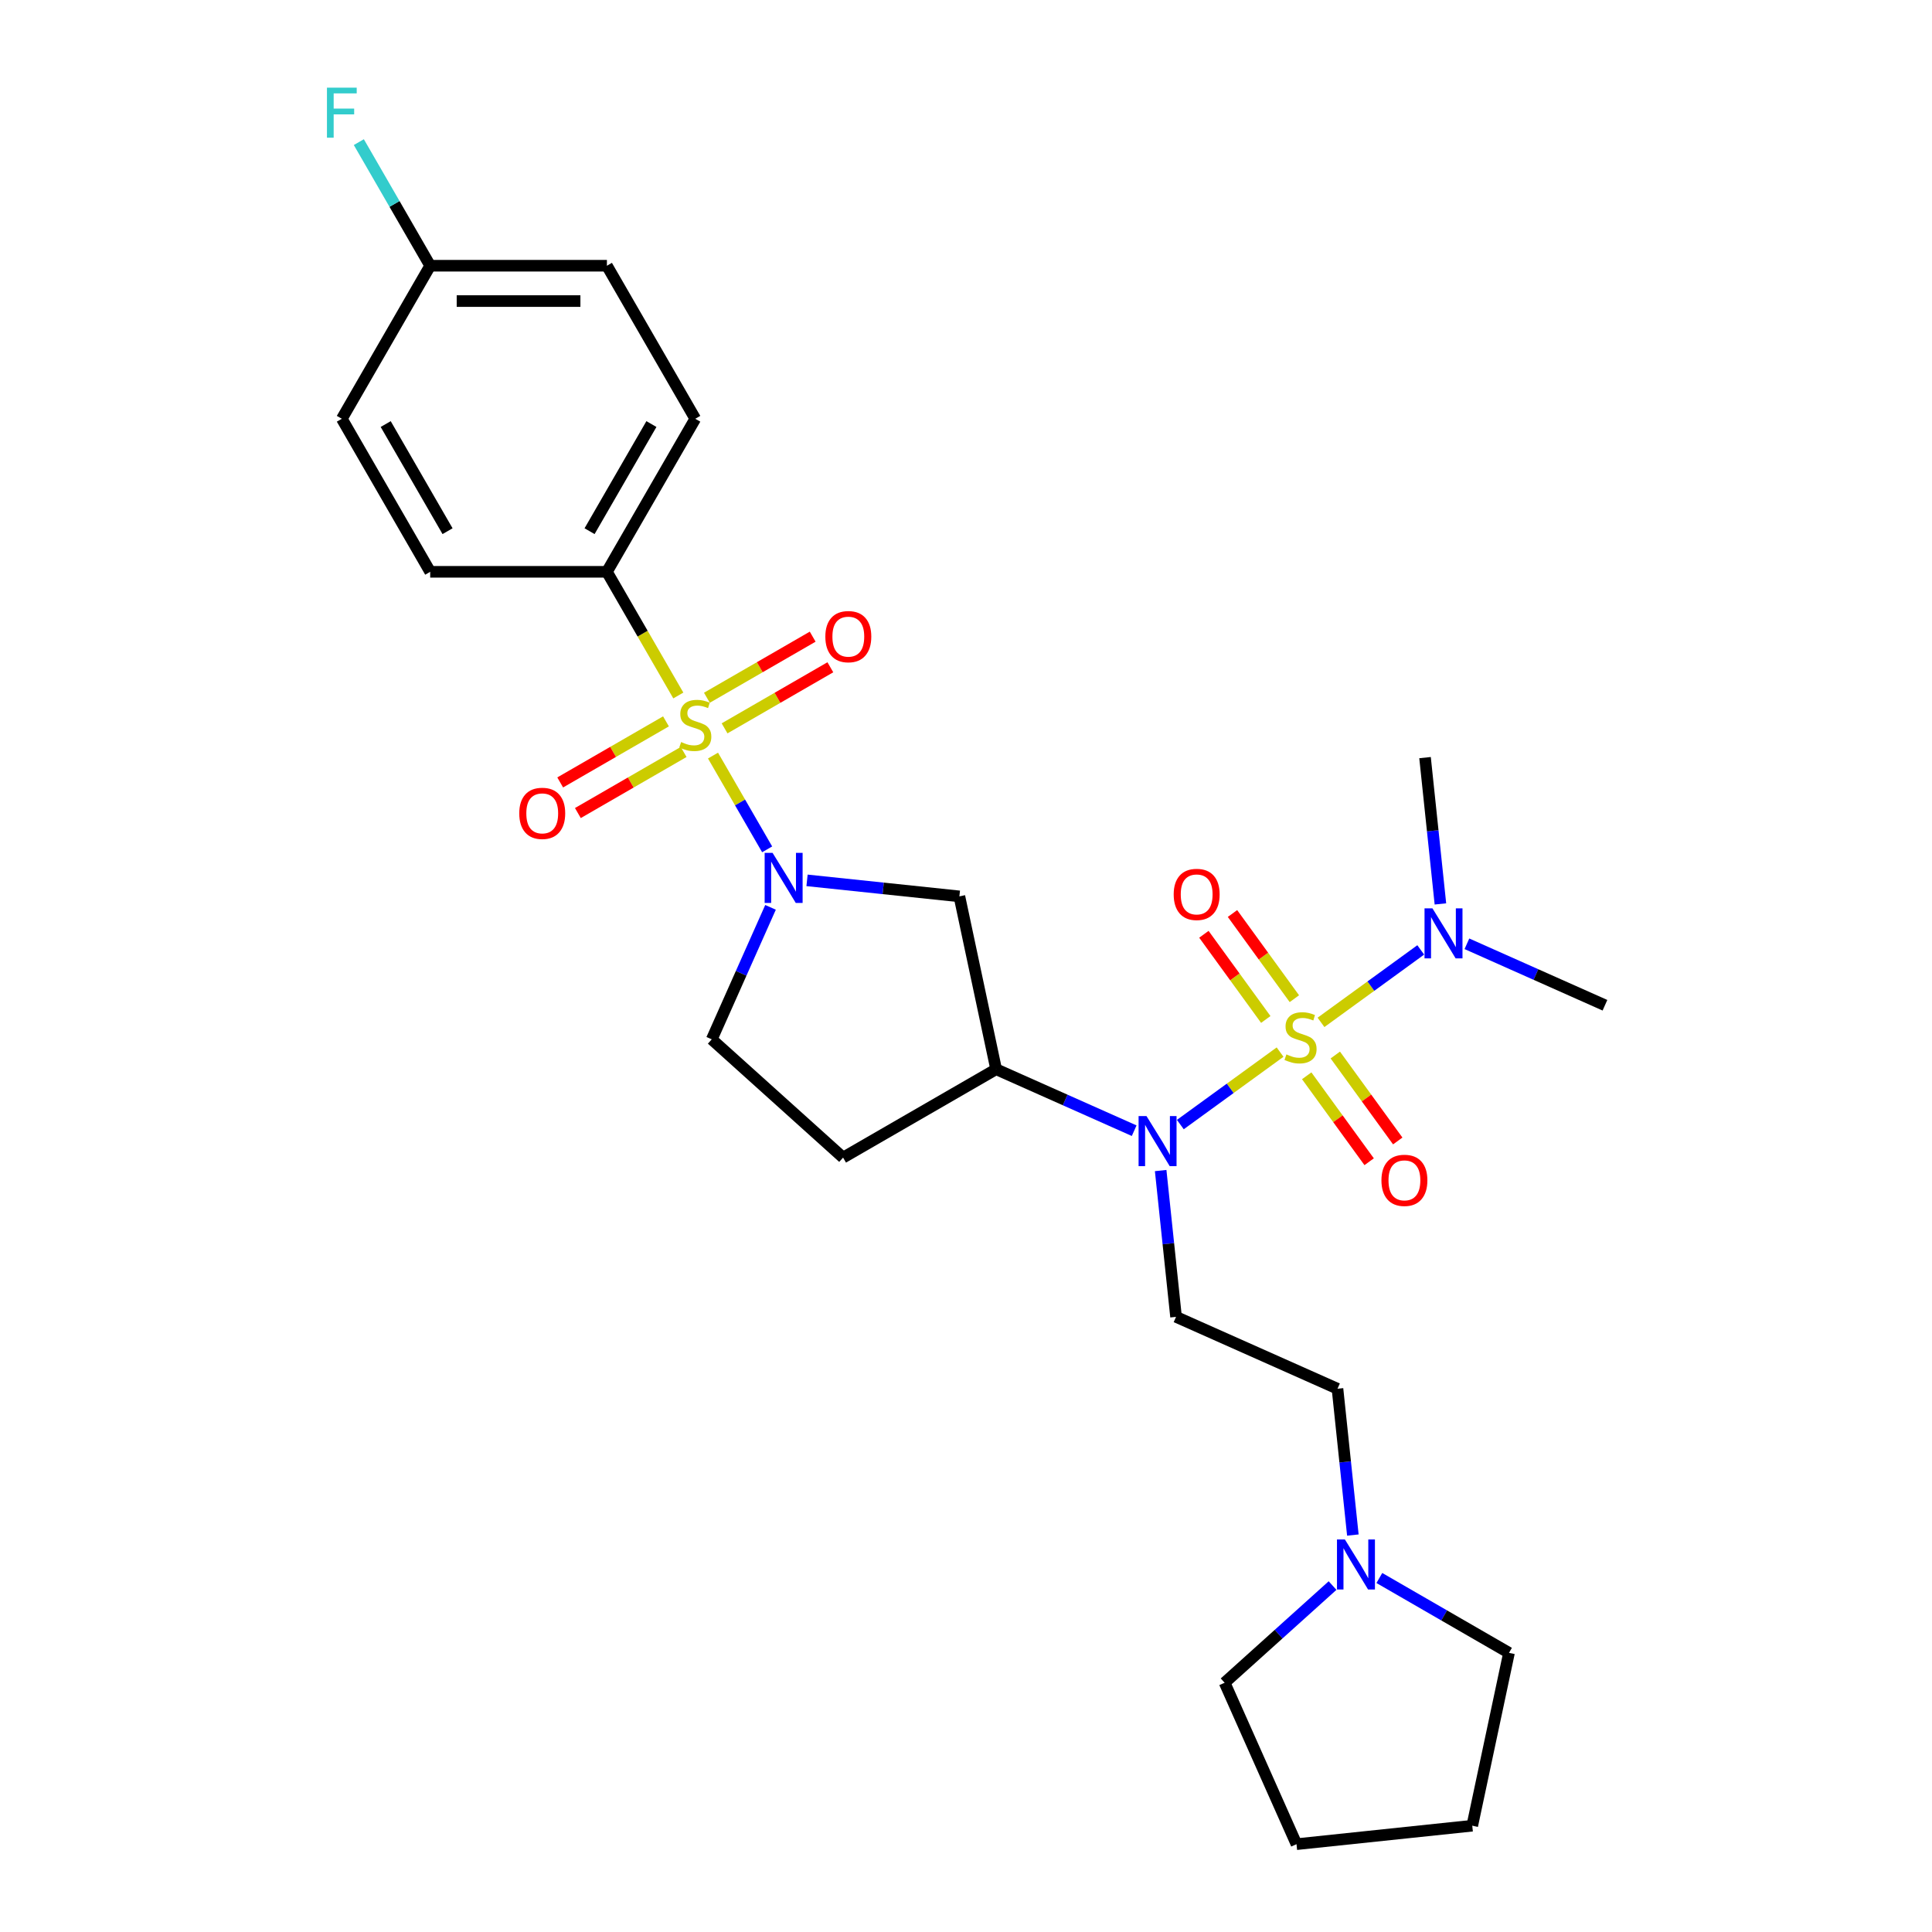 <?xml version='1.0' encoding='iso-8859-1'?>
<svg version='1.1' baseProfile='full'
              xmlns='http://www.w3.org/2000/svg'
                      xmlns:rdkit='http://www.rdkit.org/xml'
                      xmlns:xlink='http://www.w3.org/1999/xlink'
                  xml:space='preserve'
width='1000px' height='1000px' viewBox='0 0 1000 1000'>
<!-- END OF HEADER -->
<rect style='opacity:1.0;fill:#FFFFFF;stroke:none' width='1000' height='1000' x='0' y='0'> </rect>
<path class='bond-2' d='M 662.565,544.568 L 636.752,563.322' style='fill:none;fill-rule:evenodd;stroke:#CCCC00;stroke-width:6px;stroke-linecap:butt;stroke-linejoin:miter;stroke-opacity:1' />
<path class='bond-2' d='M 636.752,563.322 L 610.94,582.076' style='fill:none;fill-rule:evenodd;stroke:#0000FF;stroke-width:6px;stroke-linecap:butt;stroke-linejoin:miter;stroke-opacity:1' />
<path class='bond-6' d='M 683.749,529.177 L 709.562,510.423' style='fill:none;fill-rule:evenodd;stroke:#CCCC00;stroke-width:6px;stroke-linecap:butt;stroke-linejoin:miter;stroke-opacity:1' />
<path class='bond-6' d='M 709.562,510.423 L 735.374,491.669' style='fill:none;fill-rule:evenodd;stroke:#0000FF;stroke-width:6px;stroke-linecap:butt;stroke-linejoin:miter;stroke-opacity:1' />
<path class='bond-8' d='M 669.965,516.917 L 653.95,494.875' style='fill:none;fill-rule:evenodd;stroke:#CCCC00;stroke-width:6px;stroke-linecap:butt;stroke-linejoin:miter;stroke-opacity:1' />
<path class='bond-8' d='M 653.95,494.875 L 637.936,472.832' style='fill:none;fill-rule:evenodd;stroke:#FF0000;stroke-width:6px;stroke-linecap:butt;stroke-linejoin:miter;stroke-opacity:1' />
<path class='bond-8' d='M 655.165,527.67 L 639.15,505.628' style='fill:none;fill-rule:evenodd;stroke:#CCCC00;stroke-width:6px;stroke-linecap:butt;stroke-linejoin:miter;stroke-opacity:1' />
<path class='bond-8' d='M 639.15,505.628 L 623.135,483.585' style='fill:none;fill-rule:evenodd;stroke:#FF0000;stroke-width:6px;stroke-linecap:butt;stroke-linejoin:miter;stroke-opacity:1' />
<path class='bond-9' d='M 676.349,556.828 L 692.51,579.071' style='fill:none;fill-rule:evenodd;stroke:#CCCC00;stroke-width:6px;stroke-linecap:butt;stroke-linejoin:miter;stroke-opacity:1' />
<path class='bond-9' d='M 692.51,579.071 L 708.671,601.315' style='fill:none;fill-rule:evenodd;stroke:#FF0000;stroke-width:6px;stroke-linecap:butt;stroke-linejoin:miter;stroke-opacity:1' />
<path class='bond-9' d='M 691.149,546.075 L 707.31,568.318' style='fill:none;fill-rule:evenodd;stroke:#CCCC00;stroke-width:6px;stroke-linecap:butt;stroke-linejoin:miter;stroke-opacity:1' />
<path class='bond-9' d='M 707.31,568.318 L 723.471,590.562' style='fill:none;fill-rule:evenodd;stroke:#FF0000;stroke-width:6px;stroke-linecap:butt;stroke-linejoin:miter;stroke-opacity:1' />
<path class='bond-0' d='M 369.052,391.083 L 383.063,415.352' style='fill:none;fill-rule:evenodd;stroke:#CCCC00;stroke-width:6px;stroke-linecap:butt;stroke-linejoin:miter;stroke-opacity:1' />
<path class='bond-0' d='M 383.063,415.352 L 397.075,439.621' style='fill:none;fill-rule:evenodd;stroke:#0000FF;stroke-width:6px;stroke-linecap:butt;stroke-linejoin:miter;stroke-opacity:1' />
<path class='bond-7' d='M 351.096,359.983 L 332.617,327.977' style='fill:none;fill-rule:evenodd;stroke:#CCCC00;stroke-width:6px;stroke-linecap:butt;stroke-linejoin:miter;stroke-opacity:1' />
<path class='bond-7' d='M 332.617,327.977 L 314.138,295.97' style='fill:none;fill-rule:evenodd;stroke:#000000;stroke-width:6px;stroke-linecap:butt;stroke-linejoin:miter;stroke-opacity:1' />
<path class='bond-10' d='M 344.708,373.379 L 317.332,389.185' style='fill:none;fill-rule:evenodd;stroke:#CCCC00;stroke-width:6px;stroke-linecap:butt;stroke-linejoin:miter;stroke-opacity:1' />
<path class='bond-10' d='M 317.332,389.185 L 289.957,404.99' style='fill:none;fill-rule:evenodd;stroke:#FF0000;stroke-width:6px;stroke-linecap:butt;stroke-linejoin:miter;stroke-opacity:1' />
<path class='bond-10' d='M 353.855,389.222 L 326.479,405.028' style='fill:none;fill-rule:evenodd;stroke:#CCCC00;stroke-width:6px;stroke-linecap:butt;stroke-linejoin:miter;stroke-opacity:1' />
<path class='bond-10' d='M 326.479,405.028 L 299.104,420.833' style='fill:none;fill-rule:evenodd;stroke:#FF0000;stroke-width:6px;stroke-linecap:butt;stroke-linejoin:miter;stroke-opacity:1' />
<path class='bond-11' d='M 375.039,376.992 L 402.414,361.186' style='fill:none;fill-rule:evenodd;stroke:#CCCC00;stroke-width:6px;stroke-linecap:butt;stroke-linejoin:miter;stroke-opacity:1' />
<path class='bond-11' d='M 402.414,361.186 L 429.79,345.381' style='fill:none;fill-rule:evenodd;stroke:#FF0000;stroke-width:6px;stroke-linecap:butt;stroke-linejoin:miter;stroke-opacity:1' />
<path class='bond-11' d='M 365.892,361.148 L 393.267,345.343' style='fill:none;fill-rule:evenodd;stroke:#CCCC00;stroke-width:6px;stroke-linecap:butt;stroke-linejoin:miter;stroke-opacity:1' />
<path class='bond-11' d='M 393.267,345.343 L 420.643,329.538' style='fill:none;fill-rule:evenodd;stroke:#FF0000;stroke-width:6px;stroke-linecap:butt;stroke-linejoin:miter;stroke-opacity:1' />
<path class='bond-1' d='M 417.719,455.673 L 457.148,459.818' style='fill:none;fill-rule:evenodd;stroke:#0000FF;stroke-width:6px;stroke-linecap:butt;stroke-linejoin:miter;stroke-opacity:1' />
<path class='bond-1' d='M 457.148,459.818 L 496.577,463.962' style='fill:none;fill-rule:evenodd;stroke:#000000;stroke-width:6px;stroke-linecap:butt;stroke-linejoin:miter;stroke-opacity:1' />
<path class='bond-28' d='M 398.823,469.639 L 383.614,503.801' style='fill:none;fill-rule:evenodd;stroke:#0000FF;stroke-width:6px;stroke-linecap:butt;stroke-linejoin:miter;stroke-opacity:1' />
<path class='bond-28' d='M 383.614,503.801 L 368.404,537.962' style='fill:none;fill-rule:evenodd;stroke:#000000;stroke-width:6px;stroke-linecap:butt;stroke-linejoin:miter;stroke-opacity:1' />
<path class='bond-3' d='M 587.046,585.245 L 551.32,569.339' style='fill:none;fill-rule:evenodd;stroke:#0000FF;stroke-width:6px;stroke-linecap:butt;stroke-linejoin:miter;stroke-opacity:1' />
<path class='bond-3' d='M 551.32,569.339 L 515.595,553.433' style='fill:none;fill-rule:evenodd;stroke:#000000;stroke-width:6px;stroke-linecap:butt;stroke-linejoin:miter;stroke-opacity:1' />
<path class='bond-5' d='M 600.758,605.876 L 604.738,643.741' style='fill:none;fill-rule:evenodd;stroke:#0000FF;stroke-width:6px;stroke-linecap:butt;stroke-linejoin:miter;stroke-opacity:1' />
<path class='bond-5' d='M 604.738,643.741 L 608.718,681.606' style='fill:none;fill-rule:evenodd;stroke:#000000;stroke-width:6px;stroke-linecap:butt;stroke-linejoin:miter;stroke-opacity:1' />
<path class='bond-4' d='M 515.595,553.433 L 496.577,463.962' style='fill:none;fill-rule:evenodd;stroke:#000000;stroke-width:6px;stroke-linecap:butt;stroke-linejoin:miter;stroke-opacity:1' />
<path class='bond-12' d='M 515.595,553.433 L 436.379,599.168' style='fill:none;fill-rule:evenodd;stroke:#000000;stroke-width:6px;stroke-linecap:butt;stroke-linejoin:miter;stroke-opacity:1' />
<path class='bond-15' d='M 608.718,681.606 L 692.279,718.81' style='fill:none;fill-rule:evenodd;stroke:#000000;stroke-width:6px;stroke-linecap:butt;stroke-linejoin:miter;stroke-opacity:1' />
<path class='bond-24' d='M 745.556,467.869 L 741.576,430.004' style='fill:none;fill-rule:evenodd;stroke:#0000FF;stroke-width:6px;stroke-linecap:butt;stroke-linejoin:miter;stroke-opacity:1' />
<path class='bond-24' d='M 741.576,430.004 L 737.596,392.139' style='fill:none;fill-rule:evenodd;stroke:#000000;stroke-width:6px;stroke-linecap:butt;stroke-linejoin:miter;stroke-opacity:1' />
<path class='bond-25' d='M 759.268,488.5 L 794.994,504.406' style='fill:none;fill-rule:evenodd;stroke:#0000FF;stroke-width:6px;stroke-linecap:butt;stroke-linejoin:miter;stroke-opacity:1' />
<path class='bond-25' d='M 794.994,504.406 L 830.719,520.312' style='fill:none;fill-rule:evenodd;stroke:#000000;stroke-width:6px;stroke-linecap:butt;stroke-linejoin:miter;stroke-opacity:1' />
<path class='bond-16' d='M 314.138,295.97 L 359.873,216.755' style='fill:none;fill-rule:evenodd;stroke:#000000;stroke-width:6px;stroke-linecap:butt;stroke-linejoin:miter;stroke-opacity:1' />
<path class='bond-16' d='M 305.156,274.941 L 337.17,219.49' style='fill:none;fill-rule:evenodd;stroke:#000000;stroke-width:6px;stroke-linecap:butt;stroke-linejoin:miter;stroke-opacity:1' />
<path class='bond-17' d='M 314.138,295.97 L 222.669,295.97' style='fill:none;fill-rule:evenodd;stroke:#000000;stroke-width:6px;stroke-linecap:butt;stroke-linejoin:miter;stroke-opacity:1' />
<path class='bond-14' d='M 436.379,599.168 L 368.404,537.962' style='fill:none;fill-rule:evenodd;stroke:#000000;stroke-width:6px;stroke-linecap:butt;stroke-linejoin:miter;stroke-opacity:1' />
<path class='bond-13' d='M 700.239,794.54 L 696.259,756.675' style='fill:none;fill-rule:evenodd;stroke:#0000FF;stroke-width:6px;stroke-linecap:butt;stroke-linejoin:miter;stroke-opacity:1' />
<path class='bond-13' d='M 696.259,756.675 L 692.279,718.81' style='fill:none;fill-rule:evenodd;stroke:#000000;stroke-width:6px;stroke-linecap:butt;stroke-linejoin:miter;stroke-opacity:1' />
<path class='bond-22' d='M 713.951,816.77 L 747.503,836.142' style='fill:none;fill-rule:evenodd;stroke:#0000FF;stroke-width:6px;stroke-linecap:butt;stroke-linejoin:miter;stroke-opacity:1' />
<path class='bond-22' d='M 747.503,836.142 L 781.056,855.513' style='fill:none;fill-rule:evenodd;stroke:#000000;stroke-width:6px;stroke-linecap:butt;stroke-linejoin:miter;stroke-opacity:1' />
<path class='bond-23' d='M 689.73,820.683 L 661.798,845.833' style='fill:none;fill-rule:evenodd;stroke:#0000FF;stroke-width:6px;stroke-linecap:butt;stroke-linejoin:miter;stroke-opacity:1' />
<path class='bond-23' d='M 661.798,845.833 L 633.865,870.984' style='fill:none;fill-rule:evenodd;stroke:#000000;stroke-width:6px;stroke-linecap:butt;stroke-linejoin:miter;stroke-opacity:1' />
<path class='bond-20' d='M 359.873,216.755 L 314.138,137.54' style='fill:none;fill-rule:evenodd;stroke:#000000;stroke-width:6px;stroke-linecap:butt;stroke-linejoin:miter;stroke-opacity:1' />
<path class='bond-19' d='M 222.669,295.97 L 176.934,216.755' style='fill:none;fill-rule:evenodd;stroke:#000000;stroke-width:6px;stroke-linecap:butt;stroke-linejoin:miter;stroke-opacity:1' />
<path class='bond-19' d='M 231.651,274.941 L 199.637,219.49' style='fill:none;fill-rule:evenodd;stroke:#000000;stroke-width:6px;stroke-linecap:butt;stroke-linejoin:miter;stroke-opacity:1' />
<path class='bond-18' d='M 222.669,137.54 L 176.934,216.755' style='fill:none;fill-rule:evenodd;stroke:#000000;stroke-width:6px;stroke-linecap:butt;stroke-linejoin:miter;stroke-opacity:1' />
<path class='bond-21' d='M 222.669,137.54 L 204.2,105.552' style='fill:none;fill-rule:evenodd;stroke:#000000;stroke-width:6px;stroke-linecap:butt;stroke-linejoin:miter;stroke-opacity:1' />
<path class='bond-21' d='M 204.2,105.552 L 185.732,73.564' style='fill:none;fill-rule:evenodd;stroke:#33CCCC;stroke-width:6px;stroke-linecap:butt;stroke-linejoin:miter;stroke-opacity:1' />
<path class='bond-30' d='M 222.669,137.54 L 314.138,137.54' style='fill:none;fill-rule:evenodd;stroke:#000000;stroke-width:6px;stroke-linecap:butt;stroke-linejoin:miter;stroke-opacity:1' />
<path class='bond-30' d='M 236.389,155.834 L 300.418,155.834' style='fill:none;fill-rule:evenodd;stroke:#000000;stroke-width:6px;stroke-linecap:butt;stroke-linejoin:miter;stroke-opacity:1' />
<path class='bond-27' d='M 781.056,855.513 L 762.038,944.984' style='fill:none;fill-rule:evenodd;stroke:#000000;stroke-width:6px;stroke-linecap:butt;stroke-linejoin:miter;stroke-opacity:1' />
<path class='bond-26' d='M 633.865,870.984 L 671.069,954.545' style='fill:none;fill-rule:evenodd;stroke:#000000;stroke-width:6px;stroke-linecap:butt;stroke-linejoin:miter;stroke-opacity:1' />
<path class='bond-29' d='M 671.069,954.545 L 762.038,944.984' style='fill:none;fill-rule:evenodd;stroke:#000000;stroke-width:6px;stroke-linecap:butt;stroke-linejoin:miter;stroke-opacity:1' />
<path  class='atom-0' d='M 665.839 545.763
Q 666.132 545.873, 667.339 546.385
Q 668.547 546.897, 669.864 547.227
Q 671.218 547.519, 672.535 547.519
Q 674.986 547.519, 676.413 546.349
Q 677.84 545.141, 677.84 543.056
Q 677.84 541.629, 677.108 540.751
Q 676.413 539.872, 675.316 539.397
Q 674.218 538.921, 672.389 538.372
Q 670.084 537.677, 668.693 537.019
Q 667.339 536.36, 666.352 534.97
Q 665.4 533.579, 665.4 531.238
Q 665.4 527.981, 667.596 525.969
Q 669.827 523.957, 674.218 523.957
Q 677.218 523.957, 680.621 525.384
L 679.779 528.201
Q 676.669 526.92, 674.328 526.92
Q 671.803 526.92, 670.413 527.981
Q 669.023 529.006, 669.059 530.799
Q 669.059 532.189, 669.754 533.031
Q 670.486 533.872, 671.51 534.348
Q 672.572 534.823, 674.328 535.372
Q 676.669 536.104, 678.06 536.836
Q 679.45 537.567, 680.438 539.068
Q 681.462 540.531, 681.462 543.056
Q 681.462 546.641, 679.048 548.58
Q 676.669 550.483, 672.681 550.483
Q 670.376 550.483, 668.62 549.971
Q 666.9 549.495, 664.851 548.654
L 665.839 545.763
' fill='#CCCC00'/>
<path  class='atom-1' d='M 352.556 384.076
Q 352.848 384.186, 354.056 384.698
Q 355.263 385.21, 356.58 385.54
Q 357.934 385.832, 359.251 385.832
Q 361.703 385.832, 363.13 384.662
Q 364.557 383.454, 364.557 381.369
Q 364.557 379.942, 363.825 379.064
Q 363.13 378.186, 362.032 377.71
Q 360.934 377.234, 359.105 376.686
Q 356.8 375.99, 355.41 375.332
Q 354.056 374.673, 353.068 373.283
Q 352.117 371.892, 352.117 369.551
Q 352.117 366.295, 354.312 364.282
Q 356.544 362.27, 360.934 362.27
Q 363.935 362.27, 367.337 363.697
L 366.496 366.514
Q 363.386 365.233, 361.044 365.233
Q 358.519 365.233, 357.129 366.295
Q 355.739 367.319, 355.775 369.112
Q 355.775 370.502, 356.471 371.344
Q 357.202 372.185, 358.227 372.661
Q 359.288 373.136, 361.044 373.685
Q 363.386 374.417, 364.776 375.149
Q 366.166 375.881, 367.154 377.381
Q 368.179 378.844, 368.179 381.369
Q 368.179 384.954, 365.764 386.894
Q 363.386 388.796, 359.398 388.796
Q 357.093 388.796, 355.336 388.284
Q 353.617 387.808, 351.568 386.967
L 352.556 384.076
' fill='#CCCC00'/>
<path  class='atom-2' d='M 399.882 441.448
L 408.371 455.169
Q 409.212 456.523, 410.566 458.974
Q 411.92 461.425, 411.993 461.572
L 411.993 441.448
L 415.432 441.448
L 415.432 467.353
L 411.883 467.353
L 402.773 452.352
Q 401.712 450.595, 400.577 448.583
Q 399.48 446.571, 399.15 445.949
L 399.15 467.353
L 395.784 467.353
L 395.784 441.448
L 399.882 441.448
' fill='#0000FF'/>
<path  class='atom-3' d='M 593.43 577.685
L 601.919 591.405
Q 602.76 592.759, 604.114 595.21
Q 605.468 597.662, 605.541 597.808
L 605.541 577.685
L 608.98 577.685
L 608.98 603.589
L 605.431 603.589
L 596.321 588.588
Q 595.26 586.832, 594.125 584.819
Q 593.028 582.807, 592.699 582.185
L 592.699 603.589
L 589.332 603.589
L 589.332 577.685
L 593.43 577.685
' fill='#0000FF'/>
<path  class='atom-7' d='M 741.432 470.156
L 749.92 483.876
Q 750.761 485.23, 752.115 487.681
Q 753.469 490.133, 753.542 490.279
L 753.542 470.156
L 756.981 470.156
L 756.981 496.06
L 753.432 496.06
L 744.322 481.059
Q 743.261 479.303, 742.127 477.29
Q 741.029 475.278, 740.7 474.656
L 740.7 496.06
L 737.334 496.06
L 737.334 470.156
L 741.432 470.156
' fill='#0000FF'/>
<path  class='atom-9' d='M 607.501 462.945
Q 607.501 456.725, 610.575 453.249
Q 613.648 449.773, 619.392 449.773
Q 625.137 449.773, 628.21 453.249
Q 631.283 456.725, 631.283 462.945
Q 631.283 469.238, 628.173 472.824
Q 625.063 476.373, 619.392 476.373
Q 613.685 476.373, 610.575 472.824
Q 607.501 469.275, 607.501 462.945
M 619.392 473.446
Q 623.344 473.446, 625.466 470.811
Q 627.625 468.14, 627.625 462.945
Q 627.625 457.859, 625.466 455.298
Q 623.344 452.7, 619.392 452.7
Q 615.441 452.7, 613.282 455.261
Q 611.16 457.822, 611.16 462.945
Q 611.16 468.177, 613.282 470.811
Q 615.441 473.446, 619.392 473.446
' fill='#FF0000'/>
<path  class='atom-10' d='M 715.03 610.946
Q 715.03 604.726, 718.104 601.25
Q 721.177 597.774, 726.922 597.774
Q 732.666 597.774, 735.739 601.25
Q 738.813 604.726, 738.813 610.946
Q 738.813 617.239, 735.703 620.825
Q 732.593 624.374, 726.922 624.374
Q 721.214 624.374, 718.104 620.825
Q 715.03 617.276, 715.03 610.946
M 726.922 621.447
Q 730.873 621.447, 732.995 618.812
Q 735.154 616.142, 735.154 610.946
Q 735.154 605.86, 732.995 603.299
Q 730.873 600.701, 726.922 600.701
Q 722.97 600.701, 720.811 603.263
Q 718.689 605.824, 718.689 610.946
Q 718.689 616.178, 720.811 618.812
Q 722.97 621.447, 726.922 621.447
' fill='#FF0000'/>
<path  class='atom-11' d='M 268.767 420.993
Q 268.767 414.774, 271.84 411.298
Q 274.914 407.822, 280.658 407.822
Q 286.402 407.822, 289.476 411.298
Q 292.549 414.774, 292.549 420.993
Q 292.549 427.287, 289.439 430.872
Q 286.329 434.421, 280.658 434.421
Q 274.95 434.421, 271.84 430.872
Q 268.767 427.323, 268.767 420.993
M 280.658 431.494
Q 284.61 431.494, 286.732 428.86
Q 288.89 426.189, 288.89 420.993
Q 288.89 415.908, 286.732 413.347
Q 284.61 410.749, 280.658 410.749
Q 276.707 410.749, 274.548 413.31
Q 272.426 415.871, 272.426 420.993
Q 272.426 426.226, 274.548 428.86
Q 276.707 431.494, 280.658 431.494
' fill='#FF0000'/>
<path  class='atom-12' d='M 427.197 329.524
Q 427.197 323.304, 430.271 319.828
Q 433.344 316.352, 439.088 316.352
Q 444.833 316.352, 447.906 319.828
Q 450.979 323.304, 450.979 329.524
Q 450.979 335.817, 447.87 339.402
Q 444.76 342.951, 439.088 342.951
Q 433.381 342.951, 430.271 339.402
Q 427.197 335.853, 427.197 329.524
M 439.088 340.024
Q 443.04 340.024, 445.162 337.39
Q 447.321 334.719, 447.321 329.524
Q 447.321 324.438, 445.162 321.877
Q 443.04 319.279, 439.088 319.279
Q 435.137 319.279, 432.978 321.84
Q 430.856 324.401, 430.856 329.524
Q 430.856 334.756, 432.978 337.39
Q 435.137 340.024, 439.088 340.024
' fill='#FF0000'/>
<path  class='atom-14' d='M 696.115 796.826
L 704.603 810.547
Q 705.444 811.9, 706.798 814.352
Q 708.152 816.803, 708.225 816.95
L 708.225 796.826
L 711.664 796.826
L 711.664 822.731
L 708.115 822.731
L 699.005 807.729
Q 697.944 805.973, 696.81 803.961
Q 695.712 801.949, 695.383 801.327
L 695.383 822.731
L 692.017 822.731
L 692.017 796.826
L 696.115 796.826
' fill='#0000FF'/>
<path  class='atom-22' d='M 169.232 45.373
L 184.635 45.373
L 184.635 48.336
L 172.708 48.336
L 172.708 56.203
L 183.318 56.203
L 183.318 59.203
L 172.708 59.203
L 172.708 71.277
L 169.232 71.277
L 169.232 45.373
' fill='#33CCCC'/>
</svg>
